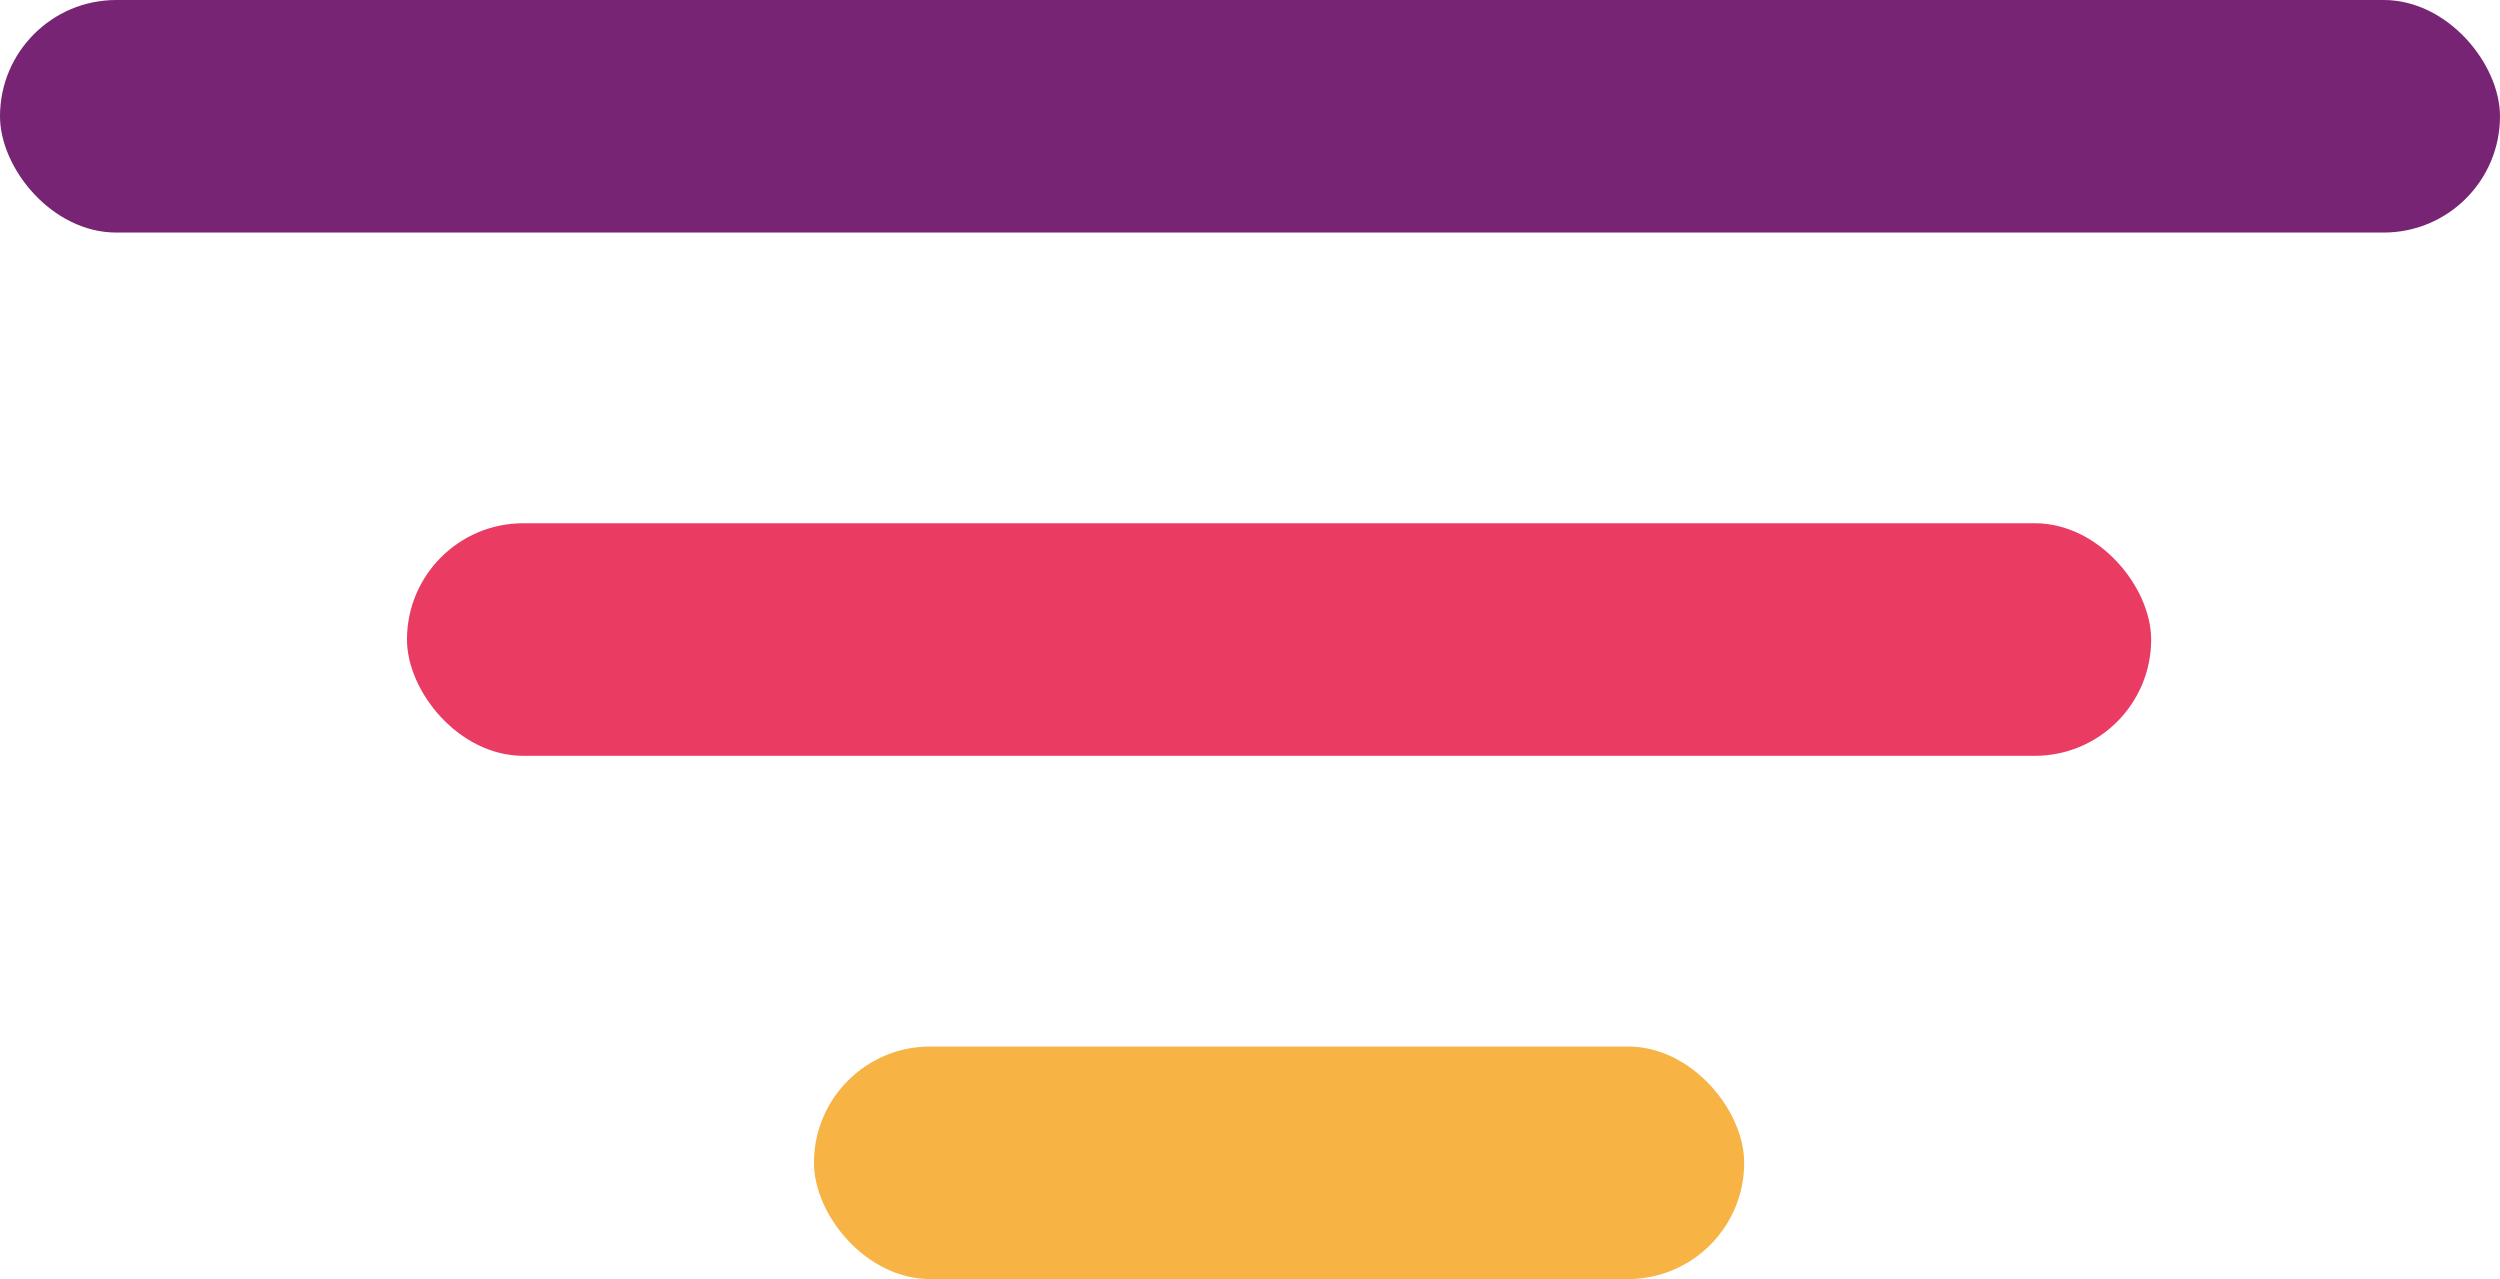 <svg id="Menu_burger" data-name="Menu burger" xmlns="http://www.w3.org/2000/svg" width="43" height="22" viewBox="0 0 43 22">
    <rect id="Rectangle_17205" data-name="Rectangle 17205" width="43" height="4" rx="2" fill="#762473"/>
    <rect id="Rectangle_17206" data-name="Rectangle 17206" width="30" height="4" rx="2" transform="translate(7 9)" fill="#ea3b62"/>
    <rect id="Rectangle_17207" data-name="Rectangle 17207" width="16" height="4" rx="2" transform="translate(14 18)" fill="#f7b343"/>
</svg>
